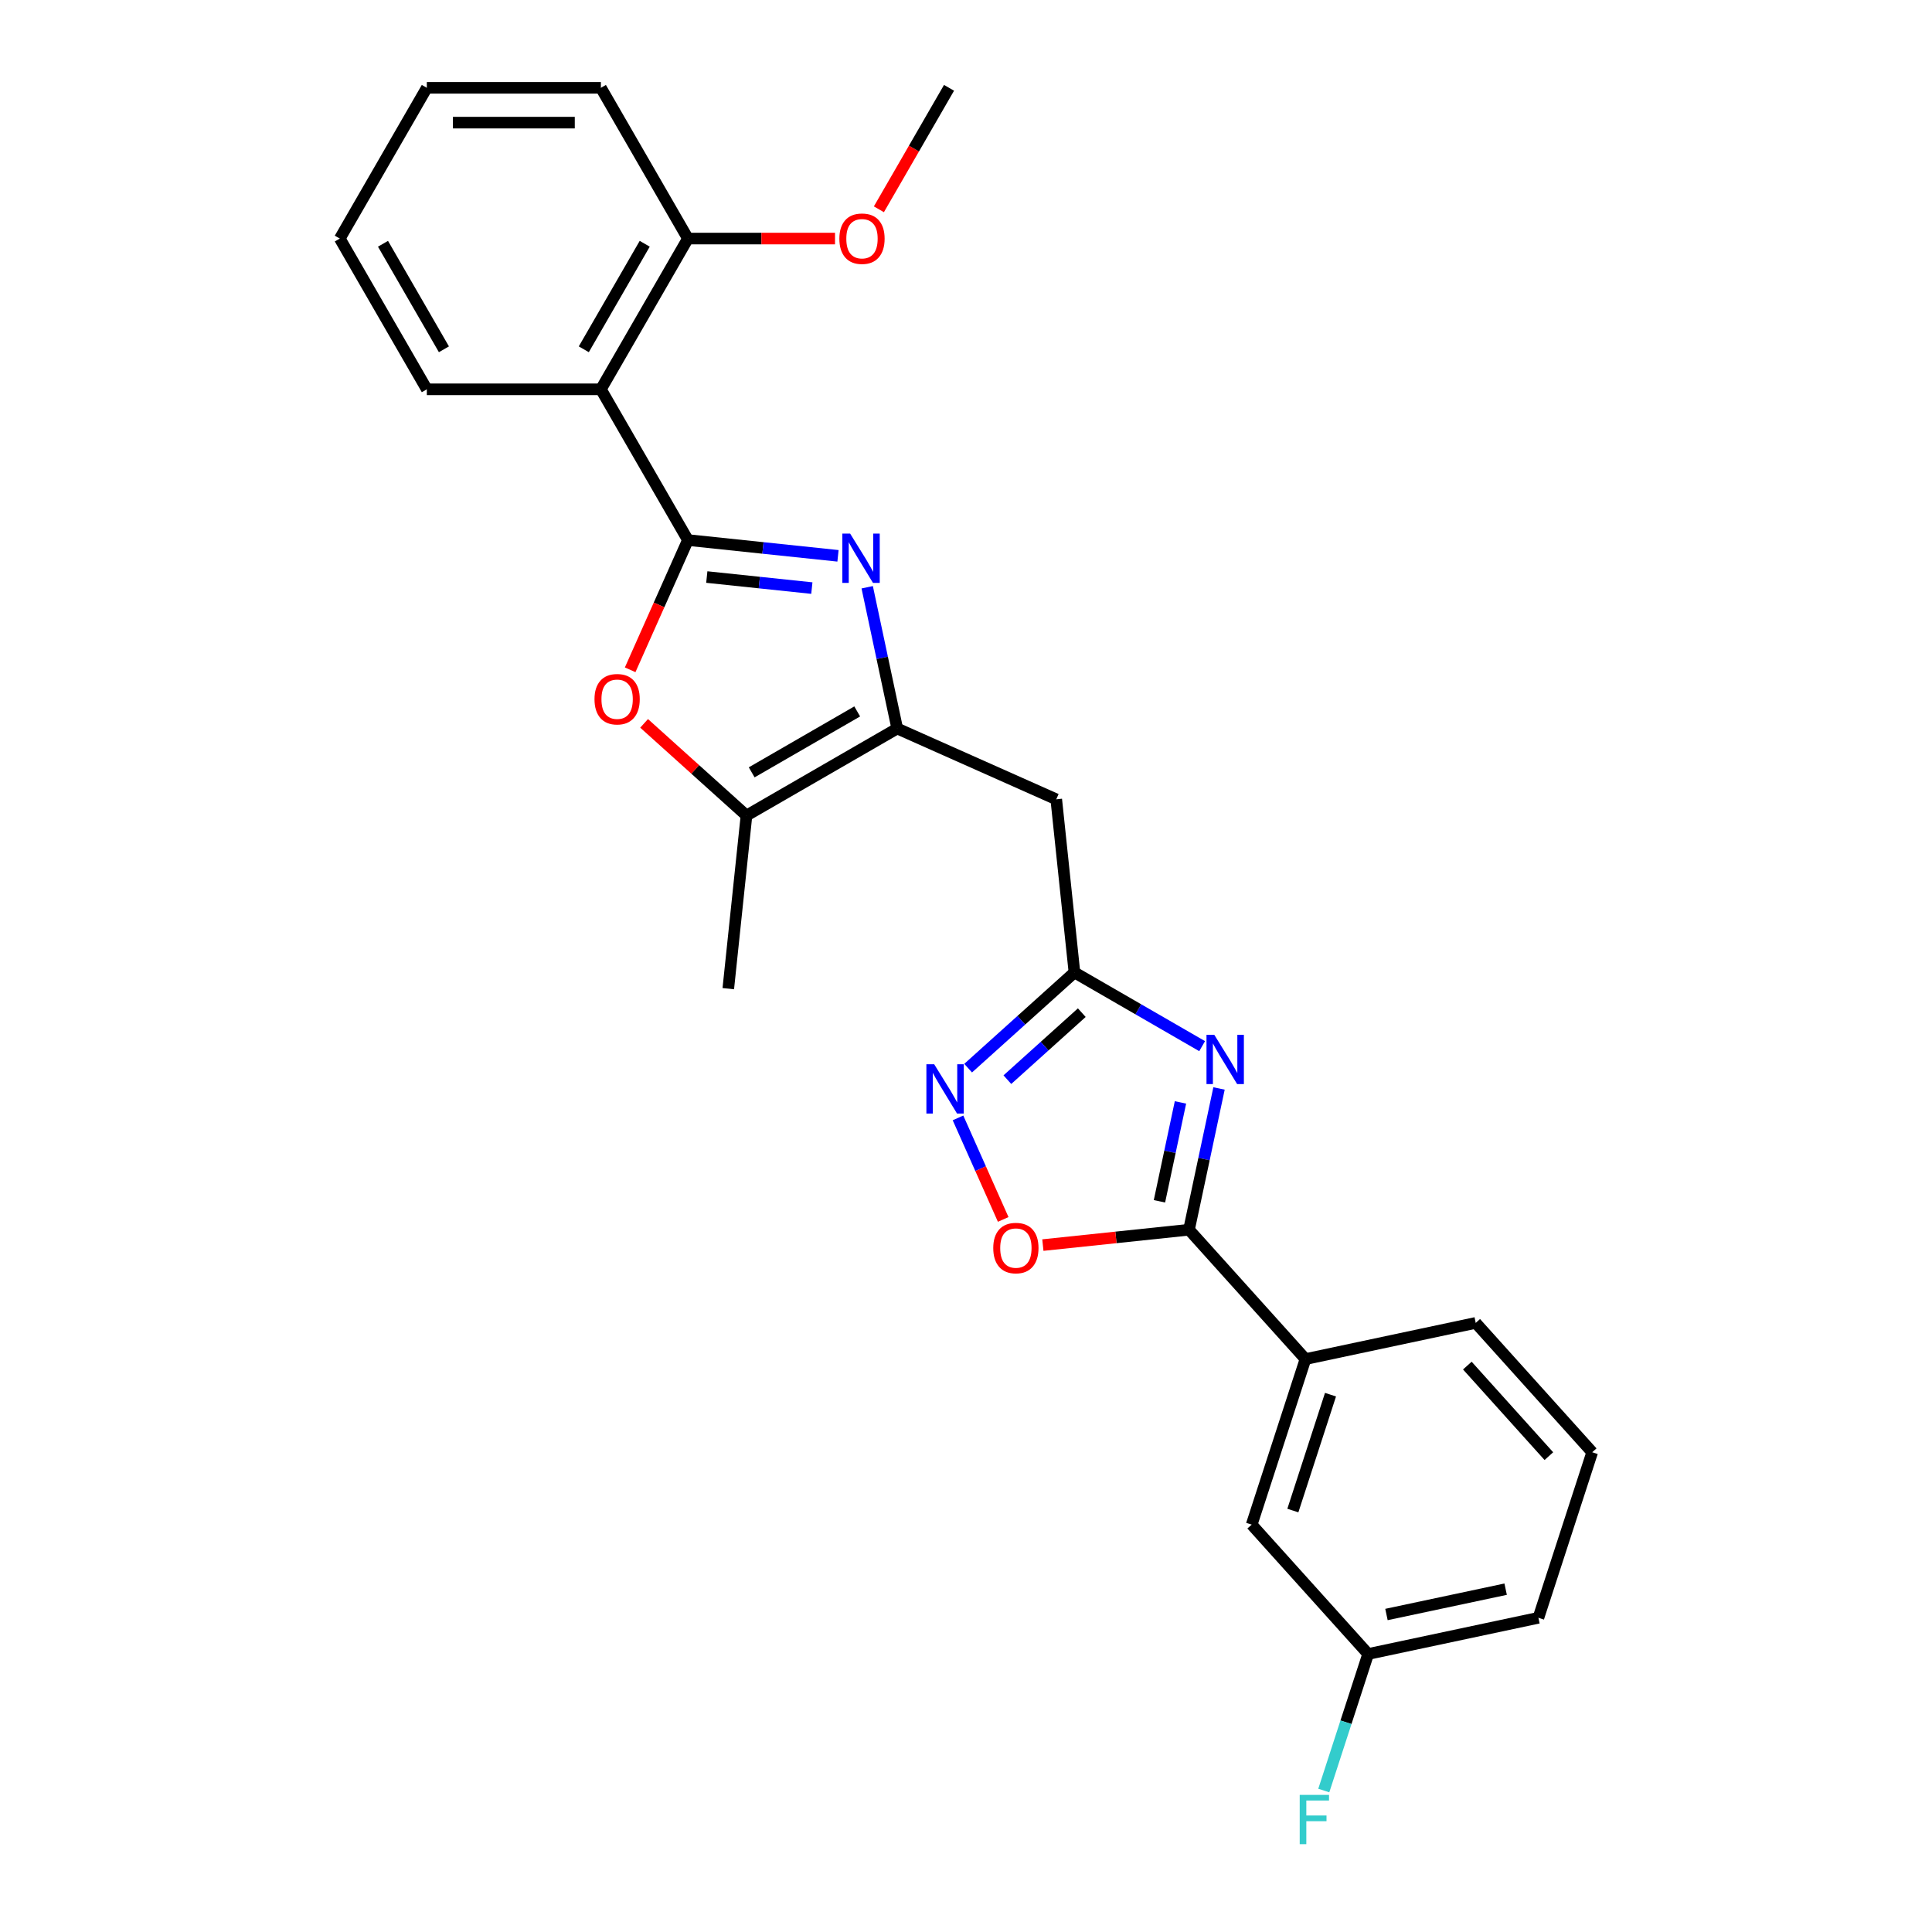 <?xml version='1.0' encoding='iso-8859-1'?>
<svg version='1.1' baseProfile='full'
              xmlns='http://www.w3.org/2000/svg'
                      xmlns:rdkit='http://www.rdkit.org/xml'
                      xmlns:xlink='http://www.w3.org/1999/xlink'
                  xml:space='preserve'
width='1000px' height='1000px' viewBox='0 0 1000 1000'>
<!-- END OF HEADER -->
<rect style='opacity:1.0;fill:#FFFFFF;stroke:none' width='1000' height='1000' x='0' y='0'> </rect>
<path class='bond-0' d='M 356.069,279.533 L 394.906,283.615' style='fill:none;fill-rule:evenodd;stroke:#000000;stroke-width:6px;stroke-linecap:butt;stroke-linejoin:miter;stroke-opacity:1' />
<path class='bond-0' d='M 394.906,283.615 L 433.743,287.697' style='fill:none;fill-rule:evenodd;stroke:#0000FF;stroke-width:6px;stroke-linecap:butt;stroke-linejoin:miter;stroke-opacity:1' />
<path class='bond-0' d='M 365.837,298.678 L 393.023,301.535' style='fill:none;fill-rule:evenodd;stroke:#000000;stroke-width:6px;stroke-linecap:butt;stroke-linejoin:miter;stroke-opacity:1' />
<path class='bond-0' d='M 393.023,301.535 L 420.209,304.393' style='fill:none;fill-rule:evenodd;stroke:#0000FF;stroke-width:6px;stroke-linecap:butt;stroke-linejoin:miter;stroke-opacity:1' />
<path class='bond-4' d='M 356.069,279.533 L 341.12,313.109' style='fill:none;fill-rule:evenodd;stroke:#000000;stroke-width:6px;stroke-linecap:butt;stroke-linejoin:miter;stroke-opacity:1' />
<path class='bond-4' d='M 341.12,313.109 L 326.171,346.686' style='fill:none;fill-rule:evenodd;stroke:#FF0000;stroke-width:6px;stroke-linecap:butt;stroke-linejoin:miter;stroke-opacity:1' />
<path class='bond-6' d='M 356.069,279.533 L 311.021,201.507' style='fill:none;fill-rule:evenodd;stroke:#000000;stroke-width:6px;stroke-linecap:butt;stroke-linejoin:miter;stroke-opacity:1' />
<path class='bond-2' d='M 448.863,303.961 L 456.634,340.52' style='fill:none;fill-rule:evenodd;stroke:#0000FF;stroke-width:6px;stroke-linecap:butt;stroke-linejoin:miter;stroke-opacity:1' />
<path class='bond-2' d='M 456.634,340.52 L 464.404,377.078' style='fill:none;fill-rule:evenodd;stroke:#000000;stroke-width:6px;stroke-linecap:butt;stroke-linejoin:miter;stroke-opacity:1' />
<path class='bond-1' d='M 622.227,541.489 L 589.178,522.408' style='fill:none;fill-rule:evenodd;stroke:#0000FF;stroke-width:6px;stroke-linecap:butt;stroke-linejoin:miter;stroke-opacity:1' />
<path class='bond-1' d='M 589.178,522.408 L 556.13,503.327' style='fill:none;fill-rule:evenodd;stroke:#000000;stroke-width:6px;stroke-linecap:butt;stroke-linejoin:miter;stroke-opacity:1' />
<path class='bond-3' d='M 630.965,563.386 L 623.194,599.945' style='fill:none;fill-rule:evenodd;stroke:#0000FF;stroke-width:6px;stroke-linecap:butt;stroke-linejoin:miter;stroke-opacity:1' />
<path class='bond-3' d='M 623.194,599.945 L 615.424,636.504' style='fill:none;fill-rule:evenodd;stroke:#000000;stroke-width:6px;stroke-linecap:butt;stroke-linejoin:miter;stroke-opacity:1' />
<path class='bond-3' d='M 611.008,570.607 L 605.569,596.198' style='fill:none;fill-rule:evenodd;stroke:#0000FF;stroke-width:6px;stroke-linecap:butt;stroke-linejoin:miter;stroke-opacity:1' />
<path class='bond-3' d='M 605.569,596.198 L 600.129,621.79' style='fill:none;fill-rule:evenodd;stroke:#000000;stroke-width:6px;stroke-linecap:butt;stroke-linejoin:miter;stroke-opacity:1' />
<path class='bond-9' d='M 464.404,377.078 L 546.712,413.724' style='fill:none;fill-rule:evenodd;stroke:#000000;stroke-width:6px;stroke-linecap:butt;stroke-linejoin:miter;stroke-opacity:1' />
<path class='bond-26' d='M 464.404,377.078 L 386.378,422.127' style='fill:none;fill-rule:evenodd;stroke:#000000;stroke-width:6px;stroke-linecap:butt;stroke-linejoin:miter;stroke-opacity:1' />
<path class='bond-26' d='M 443.691,368.23 L 389.073,399.764' style='fill:none;fill-rule:evenodd;stroke:#000000;stroke-width:6px;stroke-linecap:butt;stroke-linejoin:miter;stroke-opacity:1' />
<path class='bond-11' d='M 615.424,636.504 L 675.71,703.459' style='fill:none;fill-rule:evenodd;stroke:#000000;stroke-width:6px;stroke-linecap:butt;stroke-linejoin:miter;stroke-opacity:1' />
<path class='bond-28' d='M 615.424,636.504 L 577.604,640.479' style='fill:none;fill-rule:evenodd;stroke:#000000;stroke-width:6px;stroke-linecap:butt;stroke-linejoin:miter;stroke-opacity:1' />
<path class='bond-28' d='M 577.604,640.479 L 539.785,644.454' style='fill:none;fill-rule:evenodd;stroke:#FF0000;stroke-width:6px;stroke-linecap:butt;stroke-linejoin:miter;stroke-opacity:1' />
<path class='bond-8' d='M 333.388,374.414 L 359.883,398.271' style='fill:none;fill-rule:evenodd;stroke:#FF0000;stroke-width:6px;stroke-linecap:butt;stroke-linejoin:miter;stroke-opacity:1' />
<path class='bond-8' d='M 359.883,398.271 L 386.378,422.127' style='fill:none;fill-rule:evenodd;stroke:#000000;stroke-width:6px;stroke-linecap:butt;stroke-linejoin:miter;stroke-opacity:1' />
<path class='bond-5' d='M 556.13,503.327 L 546.712,413.724' style='fill:none;fill-rule:evenodd;stroke:#000000;stroke-width:6px;stroke-linecap:butt;stroke-linejoin:miter;stroke-opacity:1' />
<path class='bond-7' d='M 556.13,503.327 L 528.617,528.1' style='fill:none;fill-rule:evenodd;stroke:#000000;stroke-width:6px;stroke-linecap:butt;stroke-linejoin:miter;stroke-opacity:1' />
<path class='bond-7' d='M 528.617,528.1 L 501.103,552.873' style='fill:none;fill-rule:evenodd;stroke:#0000FF;stroke-width:6px;stroke-linecap:butt;stroke-linejoin:miter;stroke-opacity:1' />
<path class='bond-7' d='M 559.933,524.15 L 540.674,541.491' style='fill:none;fill-rule:evenodd;stroke:#000000;stroke-width:6px;stroke-linecap:butt;stroke-linejoin:miter;stroke-opacity:1' />
<path class='bond-7' d='M 540.674,541.491 L 521.415,558.832' style='fill:none;fill-rule:evenodd;stroke:#0000FF;stroke-width:6px;stroke-linecap:butt;stroke-linejoin:miter;stroke-opacity:1' />
<path class='bond-12' d='M 311.021,201.507 L 356.069,123.481' style='fill:none;fill-rule:evenodd;stroke:#000000;stroke-width:6px;stroke-linecap:butt;stroke-linejoin:miter;stroke-opacity:1' />
<path class='bond-12' d='M 302.173,180.793 L 333.707,126.175' style='fill:none;fill-rule:evenodd;stroke:#000000;stroke-width:6px;stroke-linecap:butt;stroke-linejoin:miter;stroke-opacity:1' />
<path class='bond-16' d='M 311.021,201.507 L 220.924,201.507' style='fill:none;fill-rule:evenodd;stroke:#000000;stroke-width:6px;stroke-linecap:butt;stroke-linejoin:miter;stroke-opacity:1' />
<path class='bond-10' d='M 495.858,578.624 L 507.557,604.901' style='fill:none;fill-rule:evenodd;stroke:#0000FF;stroke-width:6px;stroke-linecap:butt;stroke-linejoin:miter;stroke-opacity:1' />
<path class='bond-10' d='M 507.557,604.901 L 519.256,631.178' style='fill:none;fill-rule:evenodd;stroke:#FF0000;stroke-width:6px;stroke-linecap:butt;stroke-linejoin:miter;stroke-opacity:1' />
<path class='bond-18' d='M 386.378,422.127 L 376.961,511.73' style='fill:none;fill-rule:evenodd;stroke:#000000;stroke-width:6px;stroke-linecap:butt;stroke-linejoin:miter;stroke-opacity:1' />
<path class='bond-13' d='M 675.71,703.459 L 647.869,789.146' style='fill:none;fill-rule:evenodd;stroke:#000000;stroke-width:6px;stroke-linecap:butt;stroke-linejoin:miter;stroke-opacity:1' />
<path class='bond-13' d='M 688.671,721.88 L 669.182,781.861' style='fill:none;fill-rule:evenodd;stroke:#000000;stroke-width:6px;stroke-linecap:butt;stroke-linejoin:miter;stroke-opacity:1' />
<path class='bond-19' d='M 675.71,703.459 L 763.838,684.726' style='fill:none;fill-rule:evenodd;stroke:#000000;stroke-width:6px;stroke-linecap:butt;stroke-linejoin:miter;stroke-opacity:1' />
<path class='bond-17' d='M 356.069,123.481 L 394.135,123.481' style='fill:none;fill-rule:evenodd;stroke:#000000;stroke-width:6px;stroke-linecap:butt;stroke-linejoin:miter;stroke-opacity:1' />
<path class='bond-17' d='M 394.135,123.481 L 432.201,123.481' style='fill:none;fill-rule:evenodd;stroke:#FF0000;stroke-width:6px;stroke-linecap:butt;stroke-linejoin:miter;stroke-opacity:1' />
<path class='bond-21' d='M 356.069,123.481 L 311.021,45.455' style='fill:none;fill-rule:evenodd;stroke:#000000;stroke-width:6px;stroke-linecap:butt;stroke-linejoin:miter;stroke-opacity:1' />
<path class='bond-14' d='M 647.869,789.146 L 708.155,856.101' style='fill:none;fill-rule:evenodd;stroke:#000000;stroke-width:6px;stroke-linecap:butt;stroke-linejoin:miter;stroke-opacity:1' />
<path class='bond-15' d='M 708.155,856.101 L 696.673,891.439' style='fill:none;fill-rule:evenodd;stroke:#000000;stroke-width:6px;stroke-linecap:butt;stroke-linejoin:miter;stroke-opacity:1' />
<path class='bond-15' d='M 696.673,891.439 L 685.191,926.778' style='fill:none;fill-rule:evenodd;stroke:#33CCCC;stroke-width:6px;stroke-linecap:butt;stroke-linejoin:miter;stroke-opacity:1' />
<path class='bond-29' d='M 708.155,856.101 L 796.283,837.368' style='fill:none;fill-rule:evenodd;stroke:#000000;stroke-width:6px;stroke-linecap:butt;stroke-linejoin:miter;stroke-opacity:1' />
<path class='bond-29' d='M 717.628,835.665 L 779.317,822.553' style='fill:none;fill-rule:evenodd;stroke:#000000;stroke-width:6px;stroke-linecap:butt;stroke-linejoin:miter;stroke-opacity:1' />
<path class='bond-24' d='M 220.924,201.507 L 175.876,123.481' style='fill:none;fill-rule:evenodd;stroke:#000000;stroke-width:6px;stroke-linecap:butt;stroke-linejoin:miter;stroke-opacity:1' />
<path class='bond-24' d='M 229.772,180.793 L 198.238,126.175' style='fill:none;fill-rule:evenodd;stroke:#000000;stroke-width:6px;stroke-linecap:butt;stroke-linejoin:miter;stroke-opacity:1' />
<path class='bond-23' d='M 454.915,108.326 L 473.065,76.891' style='fill:none;fill-rule:evenodd;stroke:#FF0000;stroke-width:6px;stroke-linecap:butt;stroke-linejoin:miter;stroke-opacity:1' />
<path class='bond-23' d='M 473.065,76.891 L 491.214,45.455' style='fill:none;fill-rule:evenodd;stroke:#000000;stroke-width:6px;stroke-linecap:butt;stroke-linejoin:miter;stroke-opacity:1' />
<path class='bond-20' d='M 763.838,684.726 L 824.124,751.681' style='fill:none;fill-rule:evenodd;stroke:#000000;stroke-width:6px;stroke-linecap:butt;stroke-linejoin:miter;stroke-opacity:1' />
<path class='bond-20' d='M 759.49,706.827 L 801.691,753.695' style='fill:none;fill-rule:evenodd;stroke:#000000;stroke-width:6px;stroke-linecap:butt;stroke-linejoin:miter;stroke-opacity:1' />
<path class='bond-22' d='M 824.124,751.681 L 796.283,837.368' style='fill:none;fill-rule:evenodd;stroke:#000000;stroke-width:6px;stroke-linecap:butt;stroke-linejoin:miter;stroke-opacity:1' />
<path class='bond-27' d='M 311.021,45.455 L 220.924,45.455' style='fill:none;fill-rule:evenodd;stroke:#000000;stroke-width:6px;stroke-linecap:butt;stroke-linejoin:miter;stroke-opacity:1' />
<path class='bond-27' d='M 297.506,63.474 L 234.438,63.474' style='fill:none;fill-rule:evenodd;stroke:#000000;stroke-width:6px;stroke-linecap:butt;stroke-linejoin:miter;stroke-opacity:1' />
<path class='bond-25' d='M 175.876,123.481 L 220.924,45.455' style='fill:none;fill-rule:evenodd;stroke:#000000;stroke-width:6px;stroke-linecap:butt;stroke-linejoin:miter;stroke-opacity:1' />
<path  class='atom-1' d='M 440.032 276.193
L 448.393 289.707
Q 449.222 291.041, 450.556 293.455
Q 451.889 295.87, 451.961 296.014
L 451.961 276.193
L 455.349 276.193
L 455.349 301.708
L 451.853 301.708
L 442.879 286.932
Q 441.834 285.202, 440.717 283.22
Q 439.636 281.238, 439.311 280.626
L 439.311 301.708
L 435.996 301.708
L 435.996 276.193
L 440.032 276.193
' fill='#0000FF'/>
<path  class='atom-2' d='M 628.516 535.618
L 636.877 549.132
Q 637.706 550.466, 639.039 552.881
Q 640.372 555.295, 640.444 555.439
L 640.444 535.618
L 643.832 535.618
L 643.832 561.133
L 640.336 561.133
L 631.363 546.358
Q 630.318 544.628, 629.2 542.646
Q 628.119 540.663, 627.795 540.051
L 627.795 561.133
L 624.479 561.133
L 624.479 535.618
L 628.516 535.618
' fill='#0000FF'/>
<path  class='atom-5' d='M 307.711 361.912
Q 307.711 355.786, 310.738 352.362
Q 313.765 348.938, 319.423 348.938
Q 325.081 348.938, 328.109 352.362
Q 331.136 355.786, 331.136 361.912
Q 331.136 368.111, 328.073 371.643
Q 325.009 375.139, 319.423 375.139
Q 313.801 375.139, 310.738 371.643
Q 307.711 368.147, 307.711 361.912
M 319.423 372.255
Q 323.316 372.255, 325.406 369.661
Q 327.532 367.03, 327.532 361.912
Q 327.532 356.903, 325.406 354.38
Q 323.316 351.822, 319.423 351.822
Q 315.531 351.822, 313.405 354.344
Q 311.315 356.867, 311.315 361.912
Q 311.315 367.066, 313.405 369.661
Q 315.531 372.255, 319.423 372.255
' fill='#FF0000'/>
<path  class='atom-8' d='M 483.535 550.856
L 491.896 564.371
Q 492.724 565.704, 494.058 568.119
Q 495.391 570.533, 495.463 570.677
L 495.463 550.856
L 498.851 550.856
L 498.851 576.372
L 495.355 576.372
L 486.382 561.596
Q 485.337 559.866, 484.219 557.884
Q 483.138 555.902, 482.814 555.289
L 482.814 576.372
L 479.498 576.372
L 479.498 550.856
L 483.535 550.856
' fill='#0000FF'/>
<path  class='atom-11' d='M 514.108 645.993
Q 514.108 639.867, 517.135 636.443
Q 520.162 633.019, 525.82 633.019
Q 531.478 633.019, 534.506 636.443
Q 537.533 639.867, 537.533 645.993
Q 537.533 652.192, 534.47 655.724
Q 531.406 659.22, 525.82 659.22
Q 520.198 659.22, 517.135 655.724
Q 514.108 652.228, 514.108 645.993
M 525.82 656.336
Q 529.713 656.336, 531.803 653.742
Q 533.929 651.111, 533.929 645.993
Q 533.929 640.984, 531.803 638.461
Q 529.713 635.903, 525.82 635.903
Q 521.928 635.903, 519.802 638.425
Q 517.712 640.948, 517.712 645.993
Q 517.712 651.147, 519.802 653.742
Q 521.928 656.336, 525.82 656.336
' fill='#FF0000'/>
<path  class='atom-16' d='M 672.728 929.03
L 687.9 929.03
L 687.9 931.949
L 676.151 931.949
L 676.151 939.698
L 686.602 939.698
L 686.602 942.653
L 676.151 942.653
L 676.151 954.545
L 672.728 954.545
L 672.728 929.03
' fill='#33CCCC'/>
<path  class='atom-18' d='M 434.453 123.553
Q 434.453 117.426, 437.48 114.002
Q 440.508 110.579, 446.166 110.579
Q 451.824 110.579, 454.851 114.002
Q 457.878 117.426, 457.878 123.553
Q 457.878 129.751, 454.815 133.283
Q 451.752 136.779, 446.166 136.779
Q 440.544 136.779, 437.48 133.283
Q 434.453 129.787, 434.453 123.553
M 446.166 133.896
Q 450.058 133.896, 452.148 131.301
Q 454.275 128.67, 454.275 123.553
Q 454.275 118.543, 452.148 116.021
Q 450.058 113.462, 446.166 113.462
Q 442.274 113.462, 440.147 115.985
Q 438.057 118.507, 438.057 123.553
Q 438.057 128.706, 440.147 131.301
Q 442.274 133.896, 446.166 133.896
' fill='#FF0000'/>
</svg>
